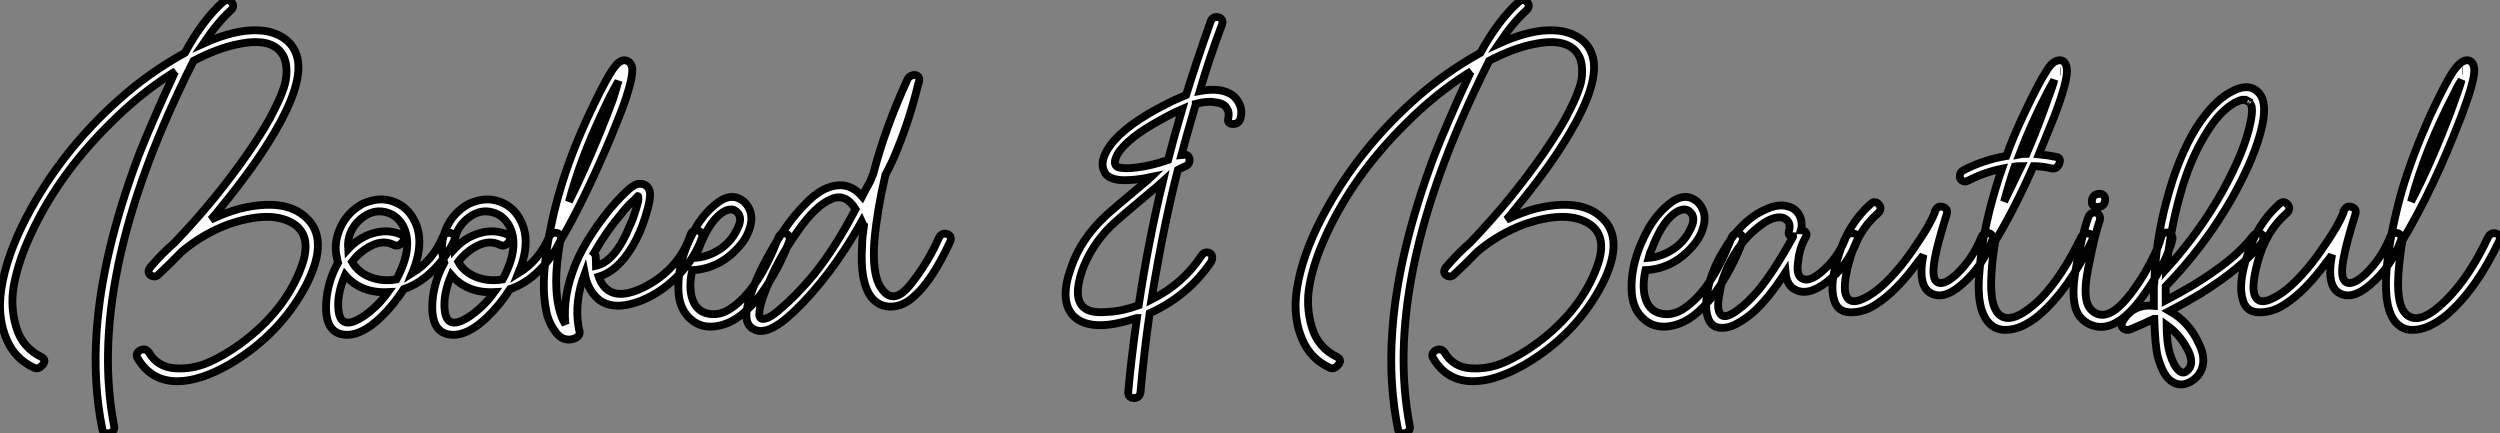 <?xml version="1.0" standalone="no"?>
<svg xmlns="http://www.w3.org/2000/svg" viewBox="-5.039 -41.743 318.916 55.285"><rect x="-5.039" y="-41.743" width="318.916" height="55.285" fill="#808080" stroke="none"/><path d="M-4.98-3.98L-4.98-3.98Q-4.59-7.95-2.30-12.77L-2.30-12.77Q2.24-22.06 10.30-29.18L10.30-29.18Q14-32.48 18.54-35L18.54-35Q20.83-39.20 23.41-41.50L23.41-41.50Q24.02-42 24.50-41.47Q24.98-40.94 24.36-40.38L24.36-40.38Q22.74-38.92 20.89-36.18L20.89-36.18Q25.09-38.08 28.11-37.86L28.11-37.86Q30.02-37.74 31.36-36.74Q32.70-35.73 32.98-33.94L32.98-33.94Q33.43-30.69 29.96-24.81L29.96-24.81Q27.44-20.50 23.02-15.12L23.02-15.12Q22.85-14.90 22.46-14.42Q22.06-13.94 21.84-13.72L21.84-13.72Q23.74-14.62 25.54-15.12L25.54-15.12Q31.30-16.52 33.99-14L33.99-14Q36.96-11.31 34.16-5.66L34.16-5.66Q30.86 0.84 24.19 4.76L24.19 4.76Q20.44 6.89 17.58 6.89L17.58 6.89Q14.22 6.89 12.49 3.92L12.49 3.92Q12.26 3.53 12.54 3.19Q12.82 2.86 13.24 2.83Q13.66 2.80 13.94 3.19L13.94 3.19Q15.06 5.10 17.30 5.24Q19.54 5.38 21.59 4.48Q23.63 3.58 25.70 2.07L25.70 2.07Q31.30-2.07 33.38-7.62L33.38-7.62Q35-11.93 31.98-13.44L31.98-13.44Q29.18-14.84 24.19-13.16L24.19-13.16Q20.89-11.93 18.20-9.69L18.20-9.69Q16.58-8.01 15.18-6.72L15.18-6.72Q14.84-6.38 14.45-6.50Q14.06-6.61 13.94-6.92Q13.83-7.22 14.11-7.62L14.11-7.62Q15.68-9.46 17.19-10.75L17.19-10.75Q19.94-13.61 22.40-16.63L22.40-16.63Q26.99-22.34 29.40-26.66L29.40-26.66Q29.90-27.66 30.18-28.20Q30.46-28.73 30.86-29.71Q31.25-30.69 31.39-31.39Q31.53-32.09 31.50-32.93Q31.47-33.77 31.19-34.44L31.19-34.44Q29.96-37.07 25.37-36.12L25.37-36.12Q22.79-35.62 19.66-33.99L19.66-33.99Q18.42-31.53 17.86-30.30L17.86-30.30Q6.05-5.26 9.52 12.60L9.52 12.60Q9.63 13.05 9.30 13.33Q8.96 13.61 8.51 13.52Q8.06 13.44 8.01 12.99L8.01 12.99Q6.83 7.11 7.28 0.67L7.28 0.67Q7.95-9.35 12.60-21.78L12.60-21.78Q14.28-26.10 17.30-32.59L17.30-32.59L17.36-32.65Q17.25-32.59 17.08-32.48Q16.91-32.37 16.80-32.31L16.80-32.31Q12.77-29.74 9.07-26.04L9.07-26.04Q1.96-19.04-1.57-10.81L-1.57-10.81Q-2.80-7.95-3.28-5.29Q-3.75-2.63-2.97 0Q-2.18 2.63 0.28 3.81L0.28 3.81Q0.95 4.20 0.34 4.87L0.34 4.87Q-0.17 5.43-0.73 5.15L-0.73 5.15Q-3.14 4.03-4.20 1.54Q-5.26-0.95-4.98-3.98ZM38.86 0.95L38.86 0.95Q36.34 0.67 36.57-3.14L36.57-3.14Q36.74-5.82 38.08-8.23L38.08-8.23Q37.97-8.57 37.97-8.74L37.97-8.74Q37.46-10.64 38.36-12.66Q39.26-14.67 41.22-15.74L41.22-15.74Q43.29-16.69 45.11-16.04Q46.93-15.40 47.82-13.61L47.82-13.61Q49.22-10.92 47.54-6.89L47.54-6.89Q50.18-8.51 51.46-11.54L51.46-11.54Q51.69-11.98 52.11-12.04Q52.53-12.10 52.81-11.82Q53.09-11.54 52.92-11.09L52.92-11.09Q51.97-9.02 50.23-7.28Q48.50-5.54 46.48-4.87L46.48-4.87Q45.19-2.86 43.57-1.29L43.57-1.29Q40.99 1.18 38.86 0.95ZM40.94-13.78L40.94-13.78Q39.20-12.26 39.37-9.97L39.37-9.97Q40.77-11.48 42.62-12.01Q44.46-12.54 46.14-11.82L46.14-11.82Q46.82-11.48 46.26-10.81L46.26-10.81Q45.75-10.19 45.14-10.53L45.14-10.53Q43.85-11.14 42.36-10.42Q40.88-9.69 39.87-8.34L39.87-8.34Q39.93-8.23 40.01-8.12Q40.10-8.01 40.15-7.90L40.15-7.90Q40.99-6.78 42.45-6.30Q43.90-5.82 45.53-6.10L45.53-6.10Q47.82-10.36 46.31-13.05L46.31-13.05Q45.47-14.45 43.93-14.73Q42.39-15.01 40.94-13.78ZM38.98-6.66L38.98-6.66Q37.91-4.14 38.14-2.18L38.14-2.18Q38.42 0.62 41.50-1.51L41.50-1.51Q42.67-2.35 43.57-3.36L43.57-3.36Q43.90-3.70 44.46-4.48L44.46-4.48Q40.99-4.31 38.98-6.66ZM52.42 0.95L52.42 0.95Q49.90 0.67 50.12-3.14L50.12-3.14Q50.29-5.82 51.63-8.23L51.63-8.23Q51.52-8.57 51.52-8.74L51.52-8.74Q51.02-10.64 51.91-12.66Q52.81-14.67 54.77-15.74L54.77-15.74Q56.84-16.69 58.66-16.04Q60.48-15.40 61.38-13.61L61.38-13.61Q62.78-10.92 61.10-6.89L61.10-6.89Q63.73-8.51 65.02-11.54L65.02-11.54Q65.24-11.98 65.66-12.04Q66.08-12.10 66.36-11.82Q66.64-11.54 66.47-11.09L66.47-11.09Q65.52-9.02 63.78-7.28Q62.05-5.54 60.03-4.87L60.03-4.87Q58.74-2.86 57.12-1.29L57.12-1.29Q54.54 1.18 52.42 0.95ZM54.49-13.78L54.49-13.78Q52.75-12.26 52.92-9.97L52.92-9.97Q54.32-11.48 56.17-12.01Q58.02-12.54 59.70-11.82L59.70-11.82Q60.37-11.48 59.81-10.81L59.81-10.81Q59.30-10.19 58.69-10.53L58.69-10.53Q57.40-11.14 55.92-10.42Q54.43-9.69 53.42-8.34L53.42-8.34Q53.48-8.23 53.56-8.12Q53.65-8.01 53.70-7.90L53.70-7.90Q54.54-6.78 56.00-6.30Q57.46-5.82 59.08-6.10L59.08-6.10Q61.38-10.36 59.86-13.05L59.86-13.05Q59.02-14.45 57.48-14.73Q55.94-15.01 54.49-13.78ZM52.53-6.66L52.53-6.66Q51.46-4.14 51.69-2.18L51.69-2.18Q51.97 0.62 55.05-1.51L55.05-1.51Q56.22-2.35 57.12-3.36L57.12-3.36Q57.46-3.70 58.02-4.48L58.02-4.48Q54.54-4.31 52.53-6.66ZM71.34-3.53L71.34-3.53Q69.94-4.70 69.55-6.83L69.55-6.83Q68.21-3.25 68.77 0L68.77 0Q68.82 0.11 68.82 0.28L68.82 0.28Q69.16 1.06 68.21 1.46L68.21 1.46Q66.81 1.90 65.88 0.67Q64.96-0.56 64.68-1.90Q64.40-3.25 64.34-4.70L64.34-4.70Q64.23-8.62 65.63-14.62L65.63-14.62Q67.20-21.22 70.73-28.45L70.73-28.45Q72.35-31.81 73.19-32.98L73.19-32.98Q73.92-34.05 74.59-34.05L74.59-34.05Q75.38-34.05 75.60-33.15L75.60-33.15Q75.77-32.14 74.82-29.23L74.82-29.23Q74.26-27.55 72.91-24.30L72.91-24.30Q69.44-16.07 66.42-10.98L66.42-10.98L66.42-10.98Q65.91-7.95 65.91-5.99L65.91-5.99Q65.91-3.86 66.25-2.52L66.25-2.52Q66.58-1.12 67.09-0.39L67.09-0.39Q66.70-4.03 68.43-8.18L68.43-8.18Q69.78-11.37 72.80-15.12L72.80-15.12Q74.76-17.36 75.60-17.92L75.60-17.92Q76.27-18.42 76.94-18.26Q77.62-18.09 77.84-17.36L77.84-17.36Q78.06-16.52 77.28-14.06L77.28-14.06Q76.66-12.04 75.60-10.25L75.60-10.25Q73.75-7.17 71.34-6.44L71.34-6.44Q71.74-5.26 72.58-4.70L72.58-4.70Q74.14-3.64 77.11-5.10L77.11-5.10Q81.59-7.39 83.05-11.82L83.05-11.82Q83.22-12.26 83.64-12.35Q84.06-12.43 84.36-12.12Q84.67-11.82 84.50-11.37L84.50-11.37Q83.55-8.74 81.48-6.61Q79.41-4.48 76.83-3.42L76.83-3.42Q73.30-2.02 71.34-3.53ZM73.98-14.17L73.98-14.17Q72.35-12.26 70.73-9.46L70.73-9.46Q70.95-9.24 70.95-9.02L70.95-9.02Q70.95-8.85 70.98-8.46Q71.01-8.06 71.01-7.84L71.01-7.84Q73.47-8.40 75.32-12.99L75.32-12.99Q75.71-13.78 75.99-14.73L75.99-14.73Q76.05-14.90 76.16-15.29Q76.27-15.68 76.36-16.02Q76.44-16.35 76.38-16.58L76.38-16.58Q76.38-16.91 76.22-16.58L76.22-16.58Q76.05-16.46 75.94-16.30L75.94-16.30Q75.66-16.07 75.21-15.62Q74.76-15.18 73.98-14.17ZM74.03-32.70L74.03-32.70ZM71.62-26.99L71.62-26.99Q68.94-21.28 67.54-16.02L67.54-16.02Q69.55-20.05 71.51-24.86L71.51-24.86Q72.52-27.33 73.19-29.18L73.19-29.18Q73.81-31.19 73.86-31.42L73.86-31.42Q73.75-31.19 73.64-31.02L73.64-31.02Q72.74-29.46 71.62-26.99ZM89.21-10.25L89.21-10.25Q86.74-7.45 83.27-7.28L83.27-7.28Q82.77-4.98 83.33-3.47Q83.89-1.96 85.40-1.71Q86.91-1.46 88.37-2.52L88.37-2.52Q91.73-4.87 94.25-11.42L94.25-11.42Q94.42-11.87 94.84-11.96Q95.26-12.04 95.54-11.73Q95.82-11.42 95.65-10.98L95.65-10.98Q94.30-7.34 92.06-4.26L92.06-4.26Q89.54-0.84 86.80-0.22L86.80-0.22Q84.67 0.28 83.22-0.90Q81.76-2.07 81.54-4.20L81.54-4.20Q81.20-8.23 83.66-12.60L83.66-12.60Q84.84-14.67 86.60-15.96Q88.37-17.25 89.88-16.02L89.88-16.02Q91.06-14.84 90.75-13.22Q90.44-11.59 89.21-10.25ZM84.06-9.91L84.06-9.91Q83.83-9.52 83.66-8.85L83.66-8.85Q85.23-8.96 86.69-9.88Q88.14-10.81 88.87-12.26L88.87-12.26Q89.88-14 88.87-14.78L88.87-14.78Q88.37-15.23 87.47-14.84L87.47-14.84Q85.51-13.83 84.06-9.91ZM110.71-31.58L110.71-31.58Q110.88-31.98 111.30-32.12Q111.72-32.26 112.00-32.06Q112.28-31.86 112.22-31.42L112.22-31.42Q112.17-31.36 112.17-31.19L112.17-31.19Q112.17-31.14 112.11-31.08L112.11-31.08Q111.05-26.66 109.42-22.68L109.42-22.68Q108.81-21.11 107.91-19.43L107.91-19.43Q106.85-14.90 106.51-11.09L106.51-11.09Q106.18-6.83 107.30-5.10L107.30-5.10Q108.86-2.63 111.10-5.43Q113.34-8.23 114.74-11.42L114.74-11.42Q114.97-11.87 115.39-11.93Q115.81-11.98 116.09-11.70Q116.37-11.42 116.20-10.98L116.20-10.98Q113.90-5.99 111.61-3.98L111.61-3.98Q110.26-2.69 108.70-2.63Q107.13-2.58 106.12-3.81L106.12-3.81Q104.61-5.82 104.94-10.53L104.94-10.53Q104.94-11.31 105.17-12.99L105.17-12.99L105.00-13.16Q105.00-13.27 104.89-13.50L104.89-13.50Q100.97-6.50 96.21-1.96L96.21-1.96Q92.90 1.18 91.17 0.28L91.17 0.28Q89.66-0.39 90.44-3.19L90.44-3.19Q91.22-6.10 93.46-9.97L93.46-9.97Q95.48-13.50 97.55-15.57L97.55-15.57Q100.07-18.31 102.54-18.09L102.54-18.09Q103.88-17.92 104.94-16.69L104.94-16.69Q105.11-17.02 105.42-17.61Q105.73-18.20 105.90-18.48L105.90-18.48Q106.01-18.65 106.12-18.98Q106.23-19.32 106.34-19.49L106.34-19.49Q107.86-25.37 110.71-31.58ZM98.78-6.72L98.78-6.72Q101.53-10.14 104.10-15.06L104.10-15.06Q102.82-17.14 101.02-16.35L101.02-16.35Q99.06-15.57 96.77-12.32L96.77-12.32Q94.81-9.58 93.46-6.66L93.46-6.66Q91.90-3.25 91.84-1.96L91.84-1.96Q91.73-1.12 92.23-1.06L92.23-1.06Q93.02-1.01 94.47-2.30L94.47-2.30Q96.54-4.03 98.78-6.72Z" fill="white" stroke="black" transform="scale(1,1)"/><path d="M149.41-39.03L149.41-39.03Q149.57-39.48 149.99-39.56Q150.41-39.65 150.72-39.37Q151.03-39.09 150.86-38.64L150.86-38.64Q149.18-34.16 148.01-30.13L148.01-30.13Q150.19-30.52 151.53-29.96L151.53-29.96Q152.49-29.57 152.99-28.64Q153.49-27.72 153.21-26.66L153.21-26.66Q152.99-25.87 152.15-25.93L152.15-25.93Q151.48-25.98 151.65-26.66L151.65-26.66Q151.81-27.44 151.48-27.89L151.48-27.89Q151.14-28.56 150.08-28.67L150.08-28.67Q149.01-28.90 147.50-28.50L147.50-28.50Q147.50-28.45 147.50-28.34L147.50-28.34L147.45-28.28Q146.21-24.02 145.65-21.90L145.65-21.90Q145.71-21.90 145.82-21.95L145.82-21.95Q146.27-22.12 146.52-21.84Q146.77-21.56 146.69-21.14Q146.61-20.72 146.21-20.55L146.21-20.55Q146.05-20.50 145.88-20.41Q145.71-20.33 145.51-20.22Q145.32-20.10 145.21-20.05L145.21-20.05Q143.36-12.82 141.85-3.53L141.85-3.53Q145.88-5.54 148.23-9.13L148.23-9.13Q148.51-9.58 148.96-9.55Q149.41-9.52 149.55-9.16Q149.69-8.79 149.46-8.34L149.46-8.34Q146.49-3.98 141.62-1.79L141.62-1.79Q140.89 3.25 140.45 8.29L140.45 8.29Q140.39 8.79 140.00 8.96Q139.61 9.13 139.24 8.96Q138.88 8.79 138.88 8.29L138.88 8.29Q139.27 3.98 140.00-1.18L140.00-1.18Q139.94-1.18 139.89-1.12L139.89-1.12L139.77-1.12Q134.01 0.78 131.82-1.51L131.82-1.51Q130.09-3.47 131.60-7.62L131.60-7.62Q132.83-11.26 136.02-14.22L136.02-14.22Q136.86-15.01 140.89-18.37L140.89-18.37Q141.45-18.82 141.79-19.15L141.79-19.15Q139.66-18.70 138.09-18.76L138.09-18.76Q136.19-18.87 135.80-19.94L135.80-19.94Q135.18-21.22 136.58-23.18L136.58-23.18Q138.49-25.82 143.81-28.50L143.81-28.50Q144.76-29.01 146.27-29.62L146.27-29.62Q147.56-33.82 149.41-39.03ZM140.22-2.80L140.22-2.80Q141.45-10.98 143.30-18.59L143.30-18.59Q142.69-18.03 141.45-17.02L141.45-17.02Q137.81-14 136.64-12.88L136.64-12.88Q134.17-10.42 133.00-7.22L133.00-7.22Q131.82-3.70 133.22-2.52L133.22-2.52Q134.06-1.74 136.36-1.96L136.36-1.96Q138.04-2.02 140.22-2.80ZM143.97-21.34L143.97-21.34Q144.65-24.02 145.77-27.83L145.77-27.83Q144.37-27.22 143.19-26.54L143.19-26.54Q138.71-24.14 137.48-22.01L137.48-22.01Q136.86-20.78 137.53-20.44L137.53-20.44Q138.26-20.16 140.00-20.38L140.00-20.38Q141.85-20.61 143.97-21.34Z" fill="white" stroke="black" transform="scale(1,1)"/><path d="M160.29-3.98L160.29-3.98Q160.69-7.95 162.98-12.77L162.98-12.77Q167.52-22.06 175.58-29.18L175.58-29.18Q179.28-32.48 183.81-35L183.81-35Q186.11-39.20 188.69-41.50L188.69-41.50Q189.30-42 189.78-41.47Q190.25-40.94 189.64-40.38L189.64-40.38Q188.01-38.92 186.17-36.18L186.17-36.18Q190.37-38.08 193.39-37.86L193.39-37.86Q195.29-37.74 196.64-36.74Q197.98-35.73 198.26-33.94L198.26-33.94Q198.71-30.69 195.24-24.81L195.24-24.81Q192.72-20.50 188.29-15.12L188.29-15.12Q188.13-14.90 187.73-14.42Q187.34-13.94 187.12-13.72L187.12-13.72Q189.02-14.62 190.81-15.12L190.81-15.12Q196.58-16.52 199.27-14L199.27-14Q202.24-11.31 199.44-5.66L199.44-5.66Q196.13 0.84 189.47 4.76L189.47 4.76Q185.72 6.89 182.86 6.89L182.86 6.89Q179.50 6.89 177.77 3.92L177.77 3.92Q177.54 3.53 177.82 3.19Q178.10 2.86 178.52 2.83Q178.94 2.80 179.22 3.19L179.22 3.19Q180.34 5.10 182.58 5.24Q184.82 5.38 186.87 4.48Q188.91 3.58 190.98 2.07L190.98 2.07Q196.58-2.07 198.65-7.62L198.65-7.62Q200.28-11.93 197.25-13.44L197.25-13.44Q194.45-14.84 189.47-13.16L189.47-13.16Q186.17-11.93 183.48-9.69L183.48-9.69Q181.85-8.01 180.45-6.72L180.45-6.72Q180.12-6.38 179.73-6.50Q179.33-6.61 179.22-6.92Q179.11-7.22 179.39-7.62L179.39-7.62Q180.96-9.46 182.47-10.75L182.47-10.75Q185.21-13.61 187.68-16.63L187.68-16.63Q192.27-22.34 194.68-26.66L194.68-26.66Q195.18-27.66 195.46-28.20Q195.74-28.73 196.13-29.71Q196.53-30.69 196.67-31.39Q196.81-32.09 196.78-32.93Q196.75-33.77 196.47-34.44L196.47-34.44Q195.24-37.07 190.65-36.12L190.65-36.12Q188.07-35.62 184.93-33.99L184.93-33.99Q183.70-31.53 183.14-30.30L183.14-30.30Q171.33-5.26 174.80 12.60L174.80 12.60Q174.91 13.05 174.57 13.33Q174.24 13.61 173.79 13.52Q173.34 13.44 173.29 12.99L173.29 12.99Q172.11 7.11 172.56 0.67L172.56 0.67Q173.23-9.35 177.88-21.78L177.88-21.78Q179.56-26.10 182.58-32.59L182.58-32.59L182.64-32.65Q182.53-32.59 182.36-32.48Q182.19-32.37 182.08-32.31L182.08-32.31Q178.05-29.74 174.35-26.04L174.35-26.04Q167.24-19.04 163.71-10.81L163.71-10.81Q162.48-7.95 162.00-5.29Q161.53-2.63 162.31 0Q163.09 2.63 165.56 3.81L165.56 3.81Q166.23 4.20 165.61 4.87L165.61 4.87Q165.11 5.43 164.55 5.15L164.55 5.15Q162.14 4.03 161.08 1.54Q160.01-0.95 160.29-3.98ZM210.81-10.25L210.81-10.25Q208.34-7.45 204.87-7.28L204.87-7.28Q204.37-4.98 204.93-3.47Q205.49-1.96 207.00-1.71Q208.51-1.46 209.97-2.52L209.97-2.52Q213.33-4.87 215.85-11.42L215.85-11.42Q216.01-11.87 216.43-11.96Q216.85-12.04 217.13-11.73Q217.41-11.42 217.25-10.98L217.25-10.98Q215.90-7.34 213.66-4.26L213.66-4.26Q211.14-0.84 208.40-0.22L208.40-0.22Q206.27 0.28 204.81-0.90Q203.36-2.07 203.13-4.20L203.13-4.20Q202.80-8.23 205.26-12.60L205.26-12.60Q206.44-14.67 208.20-15.96Q209.97-17.25 211.48-16.02L211.48-16.02Q212.65-14.84 212.35-13.22Q212.04-11.59 210.81-10.25ZM205.65-9.91L205.65-9.91Q205.43-9.52 205.26-8.85L205.26-8.85Q206.83-8.96 208.29-9.88Q209.74-10.81 210.47-12.26L210.47-12.26Q211.48-14 210.47-14.78L210.47-14.78Q209.97-15.23 209.07-14.84L209.07-14.84Q207.11-13.83 205.65-9.91ZM223.07-15.40L223.07-15.40Q224.02-15.18 224.50-14.28Q224.97-13.38 224.69-12.38L224.69-12.38Q225.09-12.38 225.31-12.12Q225.53-11.87 225.31-11.48L225.31-11.48Q224.53-10.14 224.36-8.51L224.36-8.51Q224.02-6.50 224.97-6.16L224.97-6.16Q226.04-5.71 228.05-7.73L228.05-7.73Q229.62-9.30 230.41-11.42L230.41-11.42Q230.80-12.21 231.53-11.93L231.53-11.93Q232.14-11.70 231.86-11.03L231.86-11.03Q230.69-8.06 228.61-6.27L228.61-6.27Q226.04-4.03 224.30-4.65L224.30-4.65Q222.90-5.10 222.73-7L222.73-7Q220.49-3.53 218.48-1.79L218.48-1.79Q217.47-0.95 216.41-0.39Q215.34 0.17 214.28 0.06Q213.21-0.06 212.82-1.29L212.82-1.29Q212.32-2.74 212.99-5.60L212.99-5.60Q213.61-7.78 214.73-9.58L214.73-9.58Q217.02-13.66 220.27-15.06L220.27-15.06Q221.89-15.79 223.07-15.40ZM223.69-11.54L223.69-11.54L223.69-11.59Q222.96-11.59 223.18-12.32L223.18-12.32Q223.41-13.16 222.93-13.64Q222.45-14.11 221.67-14L221.67-14Q220.55-13.83 219.26-12.77L219.26-12.77Q216.85-10.92 215.34-7.67L215.34-7.67Q214.56-6.05 214.33-4.37L214.33-4.37Q213.83-2.02 214.61-1.51L214.61-1.51Q215.23-1.12 216.69-2.24L216.69-2.24Q217.81-3.02 219.26-4.70L219.26-4.70Q221.33-7.22 223.69-11.54ZM234.27-2.91L234.27-2.91Q232.76-1.90 231.08-1.90Q229.40-1.90 228.95-3.42L228.95-3.42Q228.28-5.49 229.51-9.18L229.51-9.18Q230.74-13.16 233.54-15.68L233.54-15.68Q234.16-16.24 234.63-15.68Q235.11-15.12 234.55-14.56L234.55-14.56Q231.86-12.26 230.80-8.18L230.80-8.18Q229.96-5.04 230.52-3.92Q231.08-2.80 232.87-3.75L232.87-3.75Q233.93-4.26 235.17-5.38L235.17-5.38Q237.35-7.39 239.42-10.53L239.42-10.53Q241.10-12.94 241.77-14.62L241.77-14.62Q241.77-14.67 241.77-14.78L241.77-14.78L241.83-14.84L241.83-14.84Q242.11-15.57 242.81-15.34Q243.51-15.12 243.29-14.39L243.29-14.39Q242.17-10.81 241.83-9.02L241.83-9.02Q241.33-6.50 241.94-5.88L241.94-5.88Q242.73-5.10 244.57-6.78L244.57-6.78Q246.65-8.79 247.71-11.48L247.71-11.48Q247.88-11.93 248.30-12.01Q248.72-12.10 249.00-11.82Q249.28-11.54 249.11-11.09L249.11-11.09Q247.82-7.67 245.19-5.43L245.19-5.43Q242.73-3.30 241.05-4.48L241.05-4.48Q239.81-5.38 240.15-8.23L240.15-8.23L240.32-9.24Q240.15-8.96 239.59-8.29L239.59-8.29Q236.90-4.59 234.27-2.91ZM258.63-32.76L258.63-32.76Q258.69-31.30 257.06-26.99L257.06-26.99Q255.72-23.74 255.05-22.06L255.05-22.06Q256.17-21.95 257.23-21.73L257.23-21.73Q257.96-21.62 257.65-20.86Q257.34-20.10 256.61-20.27L256.61-20.27Q255.38-20.55 254.37-20.55L254.37-20.55Q251.91-15.01 249.50-11.03L249.50-11.03Q249.11-8.85 249.00-6.72L249.00-6.72Q248.72-2.13 250.40-1.34L250.40-1.34Q252.02-0.56 255.16-3.53L255.16-3.53Q257.90-6.27 260.42-11.42L260.42-11.42Q260.76-12.15 261.49-11.93L261.49-11.93Q262.16-11.70 261.82-11.03L261.82-11.03Q258.85-4.76 255.05-1.51L255.05-1.51Q254.04-0.67 252.97-0.17Q251.91 0.34 250.73 0.34Q249.56 0.34 248.72-0.50L248.72-0.50Q246.98-2.30 247.49-7.28L247.49-7.28Q247.82-11.93 249.45-17.42L249.45-17.42Q250.01-19.32 250.34-20.22L250.34-20.22Q248.10-19.77 246.03-18.70L246.03-18.70Q245.58-18.48 245.25-18.70Q244.91-18.93 244.97-19.38Q245.02-19.82 245.47-20.05L245.47-20.05Q248.10-21.39 250.90-21.84L250.90-21.84Q251.69-24.08 253.03-26.94L253.03-26.94Q254.99-31.14 256.00-32.65L256.00-32.65Q256.78-33.99 257.62-34.05L257.62-34.05Q258.13-34.10 258.38-33.71Q258.63-33.32 258.63-32.76ZM257.79-32.65L257.85-32.65L257.79-32.65ZM257.12-32.70L257.12-32.70ZM250.62-16.02L250.62-16.02L252.81-20.55Q252.25-20.55 251.97-20.50L251.97-20.50Q251.24-18.37 250.62-16.02ZM255.66-27.61L255.66-27.61Q256.95-31.08 257.01-31.53L257.01-31.53L256.17-30.02Q254.04-25.93 252.58-22.06L252.58-22.06Q252.86-22.12 253.48-22.12L253.48-22.12Q254.60-24.70 255.66-27.61ZM270.67-11.54L270.67-11.54Q270.78-11.98 271.20-12.07Q271.62-12.15 271.90-11.84Q272.18-11.54 272.07-11.09L272.07-11.09Q271.29-8.29 268.93-4.82L268.93-4.82Q266.64-1.34 264.51-0.39L264.51-0.39Q263.22 0.17 262.07-0.17Q260.93-0.50 260.20-1.46L260.20-1.46Q258.97-3.19 259.81-7.67L259.81-7.67Q260.53-11.70 261.37-14.06L261.37-14.06Q261.54-14.50 261.96-14.62Q262.38-14.73 262.66-14.42Q262.94-14.11 262.83-13.66L262.83-13.66Q262.16-11.76 261.32-7.39L261.32-7.39Q260.53-3.47 261.71-2.24L261.71-2.24Q263.05-0.90 264.90-2.30L264.90-2.30Q266.53-3.58 268.54-6.89L268.54-6.89Q270.17-9.69 270.67-11.54ZM263.50-16.18Q263.39-15.34 262.55-15.34Q261.71-15.34 261.82-16.18Q261.93-17.02 262.83-17.02L262.83-17.02Q263.17-17.02 263.36-16.77Q263.56-16.52 263.50-16.18L263.50-16.18ZM269.77-5.60L269.77-5.60Q269.94-10.98 271.34-16.13L271.34-16.13Q272.80-21.67 275.15-25.48L275.15-25.48Q277.28-28.78 279.46-29.96L279.46-29.96Q281.70-31.25 282.99-30.02L282.99-30.02Q284.22-28.90 283.55-25.76L283.55-25.76Q282.71-21.84 279.69-16.46L279.69-16.46Q276.21-10.36 271.23-5.21L271.23-5.21L271.23-4.31L271.23-3.42Q273.13-4.42 274.65-5.32L274.65-5.32Q280.08-8.62 282.32-11.59L282.32-11.59Q282.65-12.04 283.07-12.01Q283.49-11.98 283.63-11.65Q283.77-11.31 283.55-10.86L283.55-10.86Q281.20-7.73 275.65-4.26L275.65-4.26Q273.58-3.02 271.73-2.07L271.73-2.07Q274.20-0.67 275.43 2.02L275.43 2.02Q276.61 4.31 275.49 5.99L275.49 5.99Q274.87 6.83 273.92 7.17Q272.97 7.50 272.13 7L272.13 7Q270.95 6.38 270.22 3.75L270.22 3.75Q269.89 2.46 269.77-1.06L269.77-1.06L269.72-1.06Q268.21-0.34 266.69 0.28L266.69 0.28Q266.19 0.45 265.83 0.17Q265.46-0.11 265.69-0.62L265.69-0.62Q266.30-1.85 267.48-2.41L267.48-2.41Q268.43-2.86 269.72-2.74L269.72-2.74L269.72-5.21Q269.72-5.43 269.77-5.60ZM273.81 2.46L273.81 2.46Q272.91 0.84 271.34-0.28L271.34-0.28Q271.34 0.39 271.45 1.74L271.45 1.74Q271.62 3.36 272.29 4.70L272.29 4.70Q273.25 6.44 274.14 5.38L274.14 5.38Q274.98 4.42 273.81 2.46ZM273.08-16.91L273.08-16.91Q271.79-12.38 271.34-7.45L271.34-7.45Q275.54-12.10 278.45-17.30L278.45-17.30Q281.31-22.46 282.04-26.10L282.04-26.10Q282.32-27.38 282.21-28.11L282.21-28.11L282.15-28.28Q282.09-28.45 281.98-28.56L281.98-28.56Q282.04-28.50 281.93-28.73L281.93-28.73L281.81-28.78L281.81-28.78Q281.81-28.84 281.65-28.90L281.65-28.90L281.42-29.01L281.37-29.01L281.25-29.01L281.03-29.01Q280.97-28.95 280.75-28.95L280.75-28.95L280.47-28.84Q280.02-28.67 279.74-28.45L279.74-28.45Q277.95-27.33 276.38-24.70L276.38-24.70Q274.31-21.39 273.08-16.91ZM286.41-2.91L286.41-2.91Q284.89-1.90 283.21-1.90Q281.53-1.90 281.09-3.42L281.09-3.42Q280.41-5.49 281.65-9.18L281.65-9.18Q282.88-13.16 285.68-15.68L285.68-15.68Q286.29-16.24 286.77-15.68Q287.25-15.12 286.69-14.56L286.69-14.56Q284.00-12.26 282.93-8.18L282.93-8.18Q282.09-5.04 282.65-3.92Q283.21-2.80 285.01-3.75L285.01-3.75Q286.07-4.26 287.30-5.38L287.30-5.38Q289.49-7.39 291.56-10.53L291.56-10.53Q293.24-12.94 293.91-14.62L293.91-14.62Q293.91-14.67 293.91-14.78L293.91-14.78L293.97-14.84L293.97-14.84Q294.25-15.57 294.95-15.34Q295.65-15.12 295.42-14.39L295.42-14.39Q294.30-10.81 293.97-9.02L293.97-9.02Q293.46-6.50 294.08-5.88L294.08-5.88Q294.86-5.10 296.71-6.78L296.71-6.78Q298.78-8.79 299.85-11.48L299.85-11.48Q300.01-11.93 300.43-12.01Q300.85-12.10 301.13-11.82Q301.41-11.54 301.25-11.09L301.25-11.09Q299.96-7.67 297.33-5.43L297.33-5.43Q294.86-3.30 293.18-4.48L293.18-4.48Q291.95-5.38 292.29-8.23L292.29-8.23L292.45-9.24Q292.29-8.96 291.73-8.29L291.73-8.29Q289.04-4.59 286.41-2.91ZM301.41-11.03L301.41-11.03Q301.08-8.90 300.91-6.72L300.91-6.72Q300.63-2.18 302.37-1.34L302.37-1.34Q304.05-0.50 307.07-3.53L307.07-3.53Q309.98-6.44 312.33-11.42L312.33-11.42Q312.73-12.21 313.45-11.93L313.45-11.93Q314.07-11.70 313.79-11.03L313.79-11.03Q310.82-4.76 307.01-1.51L307.01-1.51Q305.95-0.67 304.89-0.17Q303.82 0.34 302.67 0.34Q301.53 0.34 300.69-0.50L300.69-0.50Q299.01-2.24 299.40-7.28L299.40-7.28Q299.79-11.82 301.36-17.42L301.36-17.42Q302.65-21.78 304.94-26.94L304.94-26.94Q306.90-31.14 307.91-32.65L307.91-32.65Q308.86-33.99 309.59-34.05L309.59-34.05Q310.09-34.10 310.35-33.71Q310.60-33.32 310.60-32.76L310.60-32.76Q310.60-31.30 308.97-26.99L308.97-26.99Q305.39-17.64 301.41-11.03ZM309.76-32.65L309.76-32.65ZM309.03-32.70L309.09-32.70L309.03-32.70ZM308.13-30.02L308.13-30.02Q304.33-22.79 302.53-16.02L302.53-16.02Q305.05-20.83 307.63-27.61L307.63-27.61Q308.86-30.97 308.97-31.53L308.97-31.53Q308.47-30.80 308.13-30.02Z" fill="white" stroke="black" transform="scale(1,1)"/></svg>